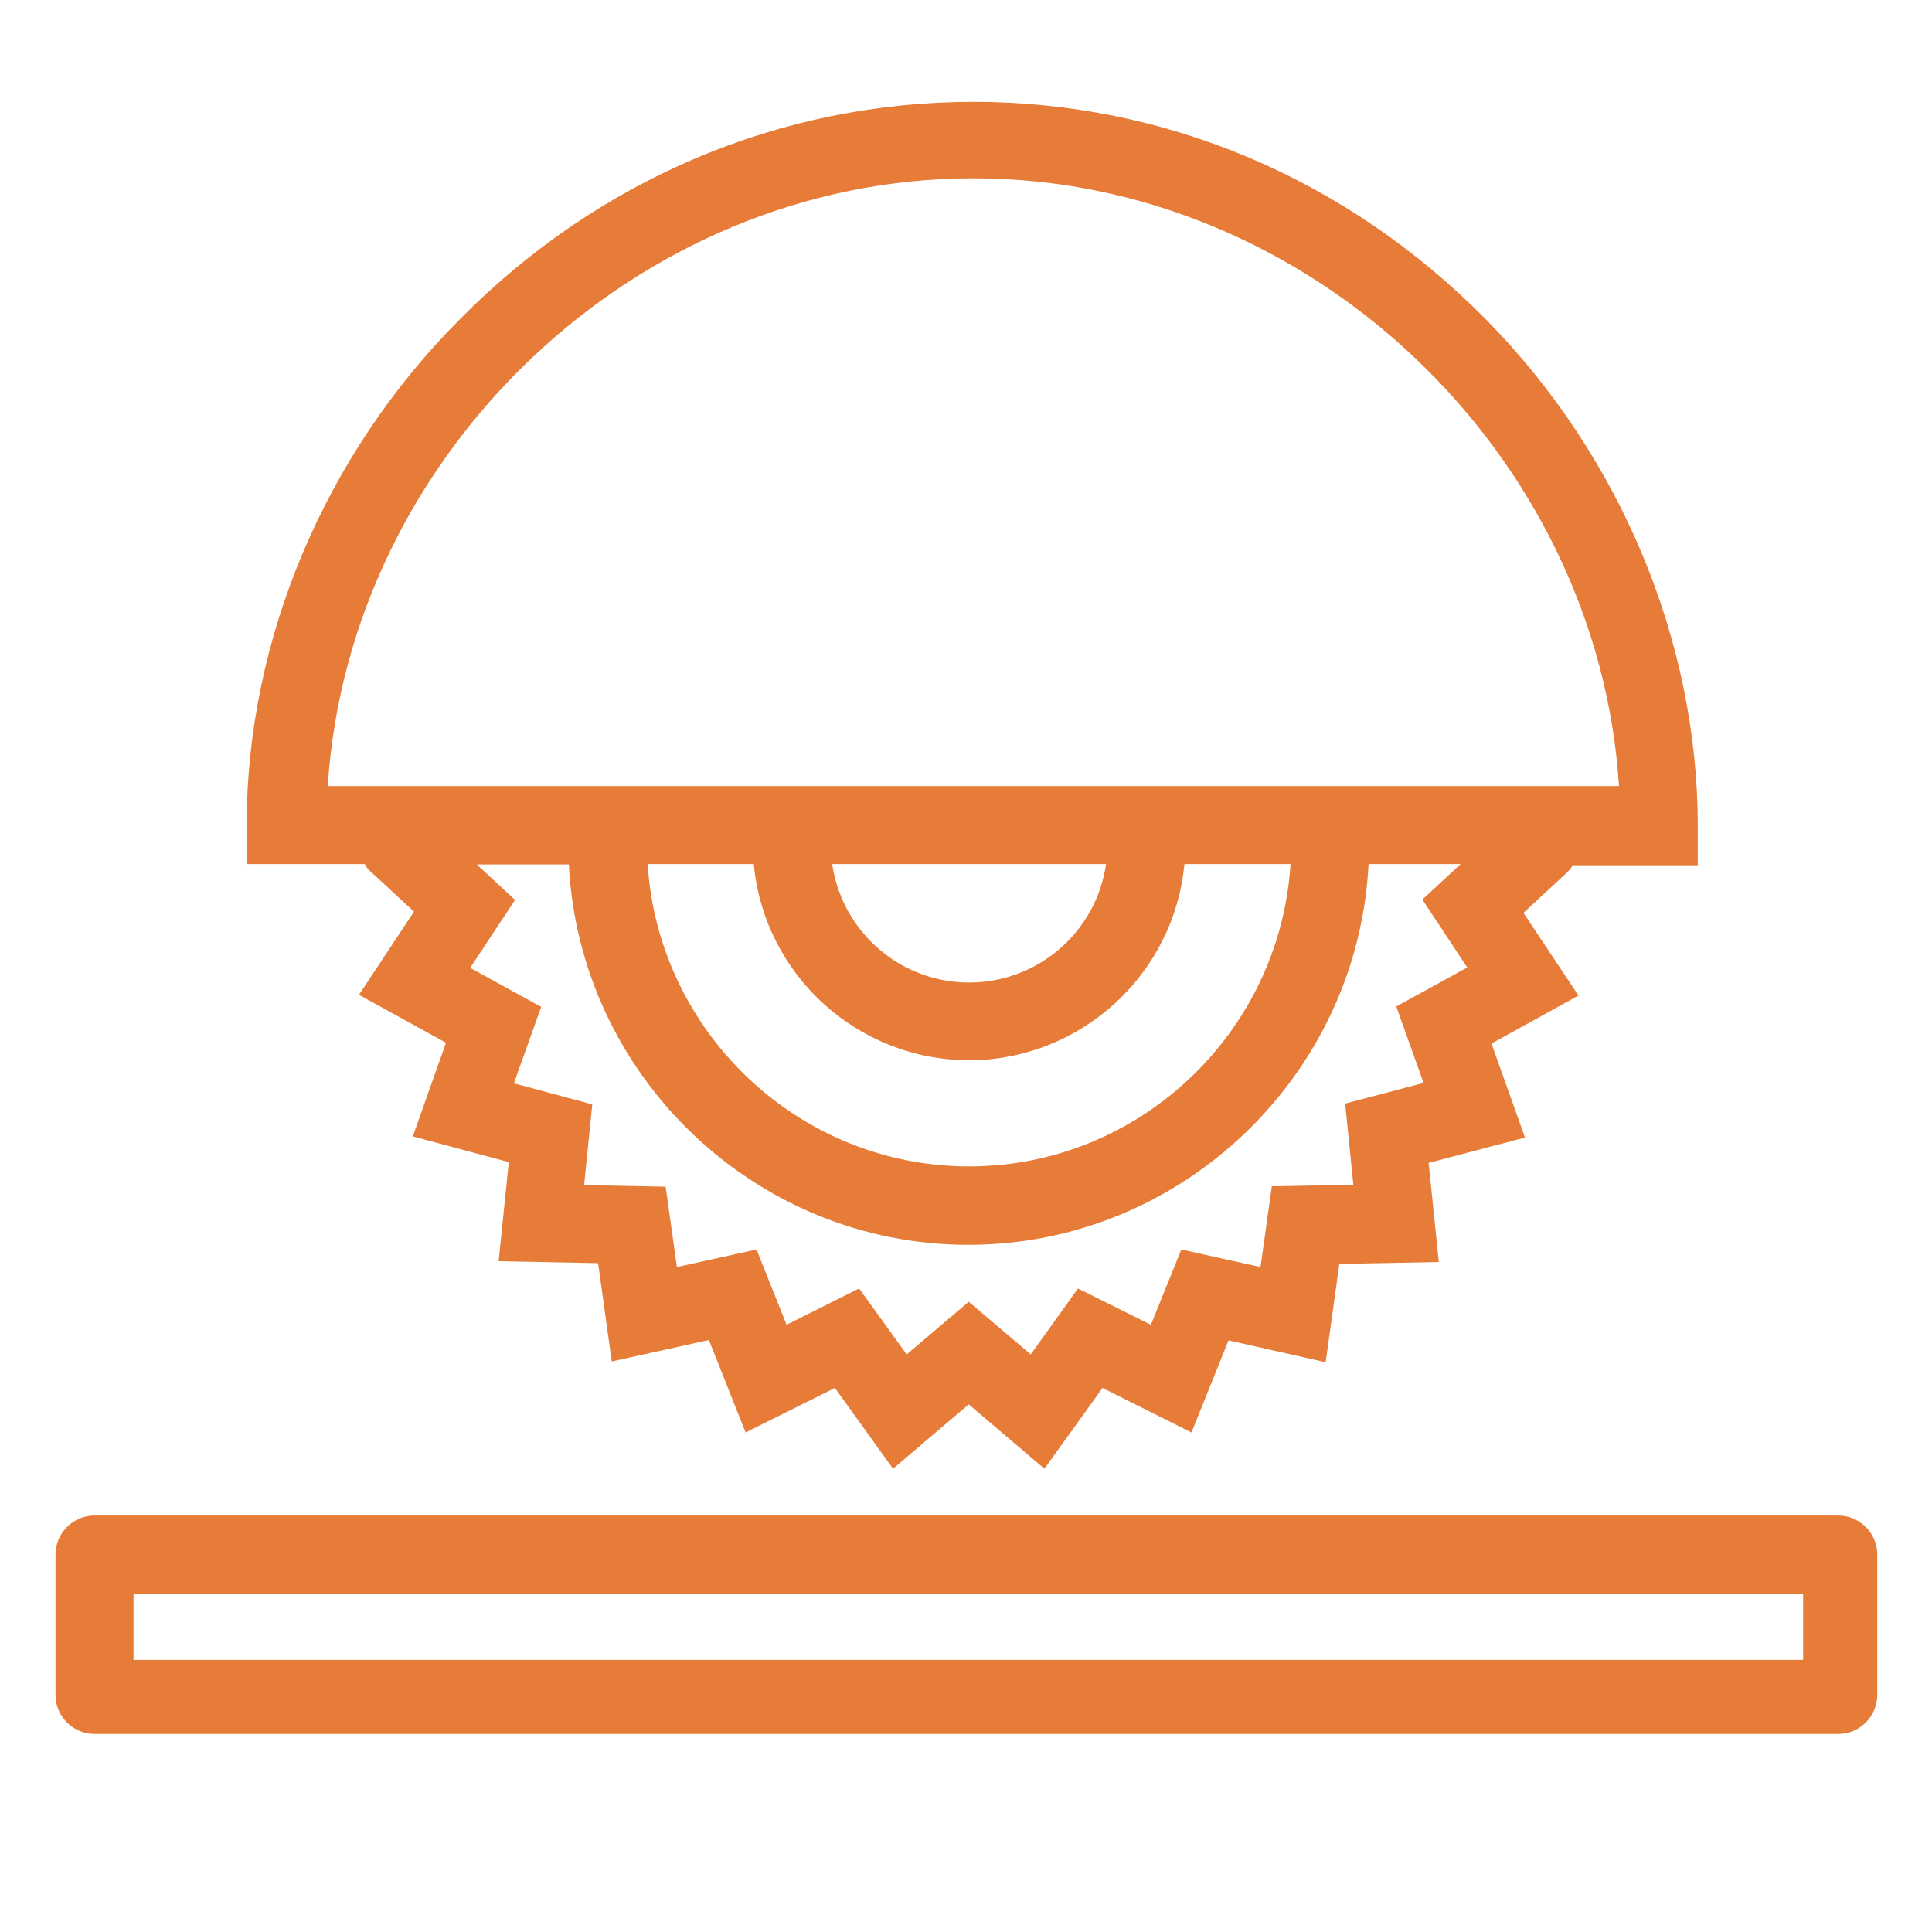 <?xml version="1.0" encoding="utf-8"?>
<!-- Generator: Adobe Illustrator 24.2.0, SVG Export Plug-In . SVG Version: 6.00 Build 0)  -->
<svg version="1.1" id="Calque_1" xmlns="http://www.w3.org/2000/svg" xmlns:xlink="http://www.w3.org/1999/xlink" x="0px" y="0px"
	 viewBox="0 0 1366 1366" style="enable-background:new 0 0 1366 1366;" xml:space="preserve">
<style type="text/css">
	.st0{fill:#E67C38;}
</style>
<g>
	<g>
		<path class="st0" d="M1111.87,611.77h88.54v-27.31c0-131.29-54.61-262.02-149.77-358.56C952.73,126.61,824.2,72,688.22,72
			s-265.33,54.61-363.25,153.9c-95.43,95.71-150.59,226.44-150.59,357.73v27.31h83.57c1.1,2.48,2.76,4.41,4.96,6.07l29.79,27.58
			l-38.89,58.75l61.51,33.92l-23.44,66.2l67.85,18.2l-7.17,70.06l70.33,1.38l9.65,69.5l68.68-15.17l25.93,65.37l63.16-31.44
			l41.1,57.09l53.51-45.51l53.51,45.51l41.1-57.09l62.89,31.44l26.2-65.09l68.68,15.45l9.65-69.5l70.33-1.38l-7.17-70.06
			l68.13-17.93l-23.72-66.47l61.51-33.92l-38.89-58.47l29.79-27.58C1108.84,616.18,1110.77,613.97,1111.87,611.77z M987.21,711.61
			l19.31,54.06l-55.44,14.62l5.79,57.37l-57.64,1.1l-8,57.09l-55.99-12.41l-21.51,53.23l-51.58-25.65l-33.37,46.61l-43.85-37.23
			l-43.85,37.23l-33.65-46.61l-51.3,25.65l-21.24-53.23l-56.27,12.41l-8-56.82l-57.64-1.1l5.79-57.09l-55.44-14.89l19.31-54.06
			l-50.2-27.58l31.72-47.99l-27.03-25.1h65.09c7.45,148.94,131.29,268.92,282.43,268.92s275.54-120.25,282.98-269.19h65.09
			l-27.03,25.1l31.72,47.99L987.21,711.61z M685.19,749.67c78.88-0.28,144.8-60.4,152.25-138.73h75.02
			C905.01,729.54,806,824.69,685.19,824.69s-219.82-95.16-227.27-213.75h75.02C540.39,689.54,606.31,749.4,685.19,749.67z
			 M588.38,610.94H782c-7.72,53.51-57.37,90.47-110.88,82.74C628.1,687.34,594.72,653.69,588.38,610.94z M231.75,555.78
			c14.89-234.44,217.89-429.72,456.47-429.72s441.58,195.28,456.47,429.72H231.75z"/>
	</g>
</g>
<g>
	<g>
		<path class="st0" d="M1299.7,1071.54H66.82c-15.17,0-27.58,12.41-27.58,27.58v99.29c0,15.17,12.41,27.58,27.58,27.58H1299.7
			c15.17,0,27.58-12.41,27.58-27.58v-99.29C1327.28,1083.96,1314.87,1071.54,1299.7,1071.54z M1274.88,1173.6H94.4v-46.89h1180.48
			V1173.6z"/>
	</g>
</g>
</svg>
